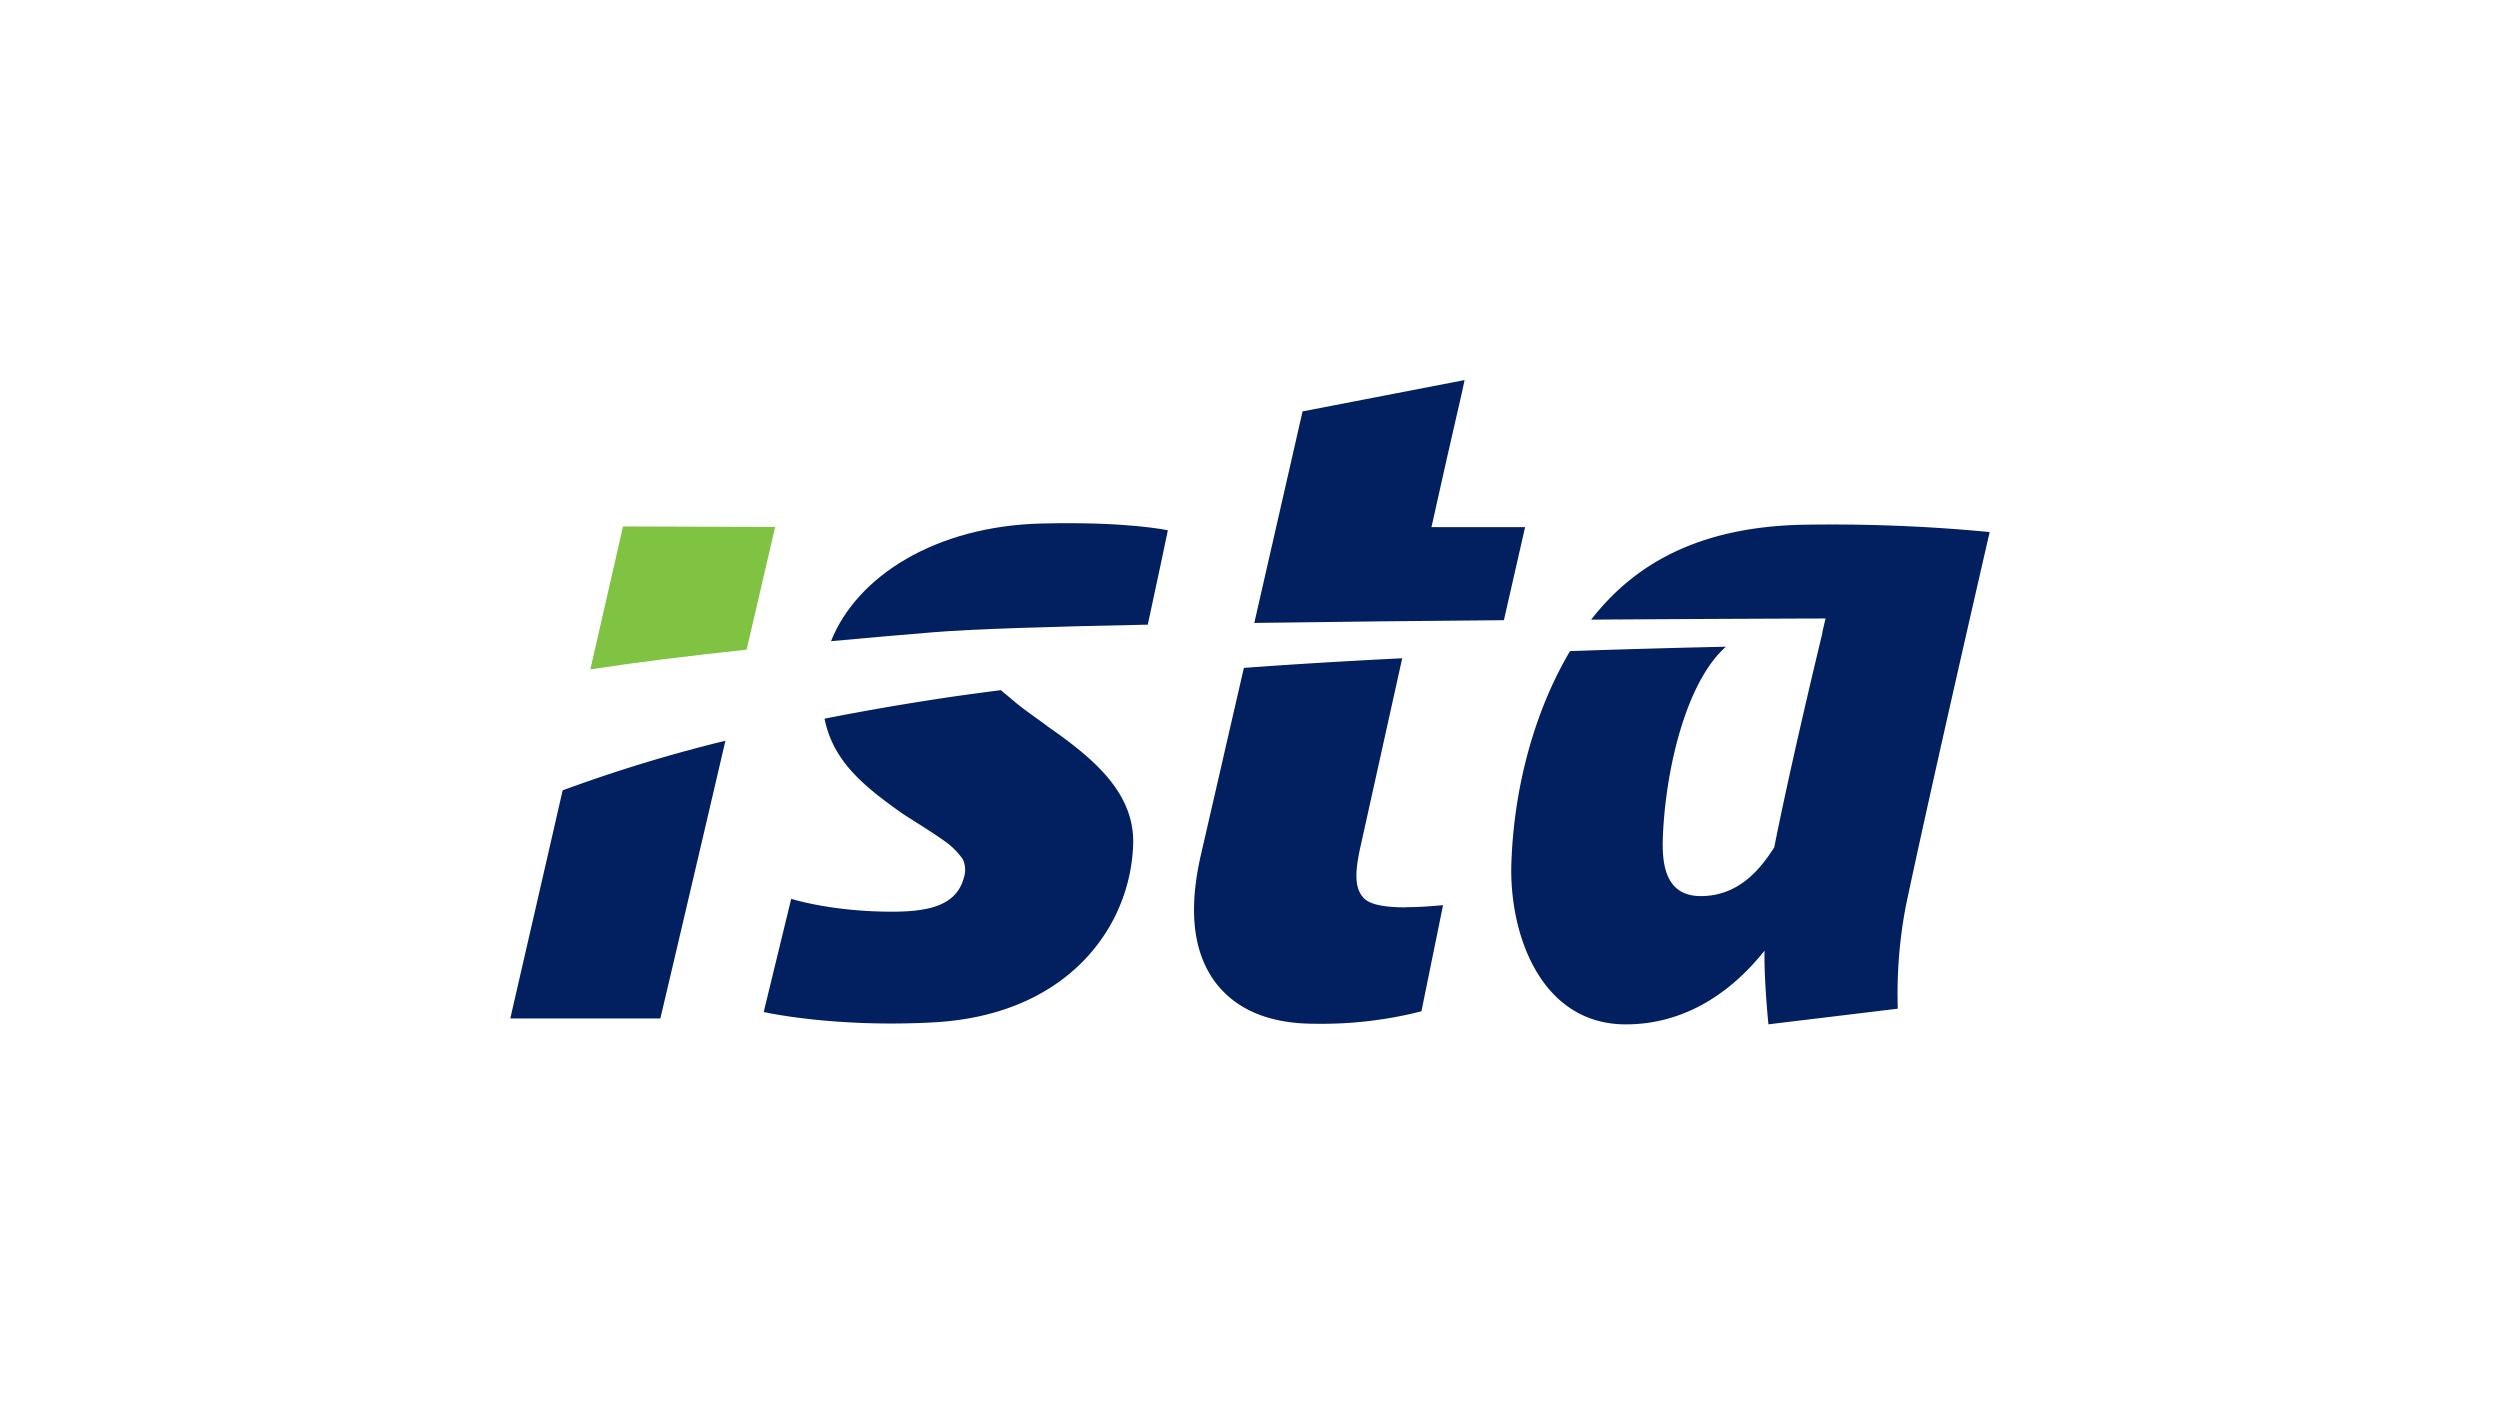 <?xml version="1.0" encoding="UTF-8"?><svg xmlns="http://www.w3.org/2000/svg" viewBox="0 0 518 291"><defs><style>.cls-1{fill:none;}.cls-2{fill:#80c342;}.cls-3{fill:#021f5f;}</style></defs><g id="Ebene_2" data-name="Ebene 2"><g id="ista_logo"><rect class="cls-1" width="518" height="291"></rect><g id="layer1"><g id="g1734"><path id="path1736" class="cls-2" d="M154.7,134.61c3.4-14.57,5.91-25.42,5.91-25.42l-31.52-.11-6.77,29.61c9.75-1.49,20.74-2.84,32.38-4.08"></path></g><g id="g1738"><path id="path1740" class="cls-3" d="M193.39,131c8.14-.66,24.58-1.18,44.43-1.57,1.84-8.4,4.16-19.55,4.16-19.55s-8.21-1.85-26.13-1.41c-22,.53-38.31,10.91-43.66,24.38,7-.64,14.06-1.26,21.2-1.85"></path></g><g id="g1742"><path id="path1744" class="cls-3" d="M311.61,128.5,316,109.22h-19.4c4.73-21.38,6.37-27.81,6.86-30.47l-33.57,6.49s-4.22,18.59-10,43.83c17-.24,35-.43,51.77-.57"></path></g><g id="g1746"><path id="path1748" class="cls-3" d="M116.58,163.76c-5.25,23-10.62,46.2-10.84,47.27h31.08c.11-.41,7.27-30.84,13.49-57.55a309,309,0,0,0-33.73,10.28"></path></g><g id="g1750"><path id="path1752" class="cls-3" d="M412.26,110.24a343.45,343.45,0,0,0-39.39-1.5c-18.74.54-33.08,6.6-43.18,19.65,27.8-.19,48.56-.24,48.56-.24l-.67,2.87.05,0c-7.3,30.36-10,44.54-10,44.54-2.75,4.3-7.22,10.11-15.22,10.11-7.18,0-8.07-6.28-7.87-12,.48-13.75,4.67-32.22,13.06-39.67-8.66.19-19.74.47-32.29.91-7,11.81-11.57,27.34-12.15,43.83-.52,14.89,6.13,33.51,23.71,33.51,11.92,0,21.62-6.3,28.74-15.27-.12,6.17.81,15.26.81,15.26l26.8-3.24a97.33,97.33,0,0,1,1.65-21.19c5.27-25,17.39-77.57,17.39-77.57"></path></g><g id="g1754"><path id="path1756" class="cls-3" d="M217.12,150.55c-2.21-1.71-5.17-3.61-7.55-5.72-.75-.64-1.5-1.21-2.18-1.83-5.34.68-10.49,1.39-15.35,2.16-7.56,1.19-14.61,2.45-21.2,3.75,1.76,8.63,7.69,13.72,16.33,19.79,3,1.92,6.1,3.82,8.5,5.54a15,15,0,0,1,3.85,3.84,5.24,5.24,0,0,1,.22,3.69c-1.5,5.81-7.17,7.07-14.44,7.13-12.92.07-21.36-2.67-21.36-2.67l-5.7,23.46s14.4,3.29,35.26,2.14c27.66-1.53,40.7-19.64,41.29-36.81.39-10.91-8.62-18.15-17.67-24.47"></path></g><g id="g1758"><path id="path1760" class="cls-3" d="M291.24,188c-4,0-7.62-.46-8.89-2.18-2-2.29-1.22-6.5-.73-9.17l8.92-40.26c-10.72.54-21.79,1.18-32.81,2-2.8,12.17-5.84,25.44-8.89,38.68-2.1,9.16-2.55,19.28,3.18,26.73,3.77,4.78,10,8.32,20.38,8.32a83.49,83.49,0,0,0,22.12-2.58L299,187.55c-2.38.21-4.94.42-7.77.42"></path></g></g></g></g></svg> 